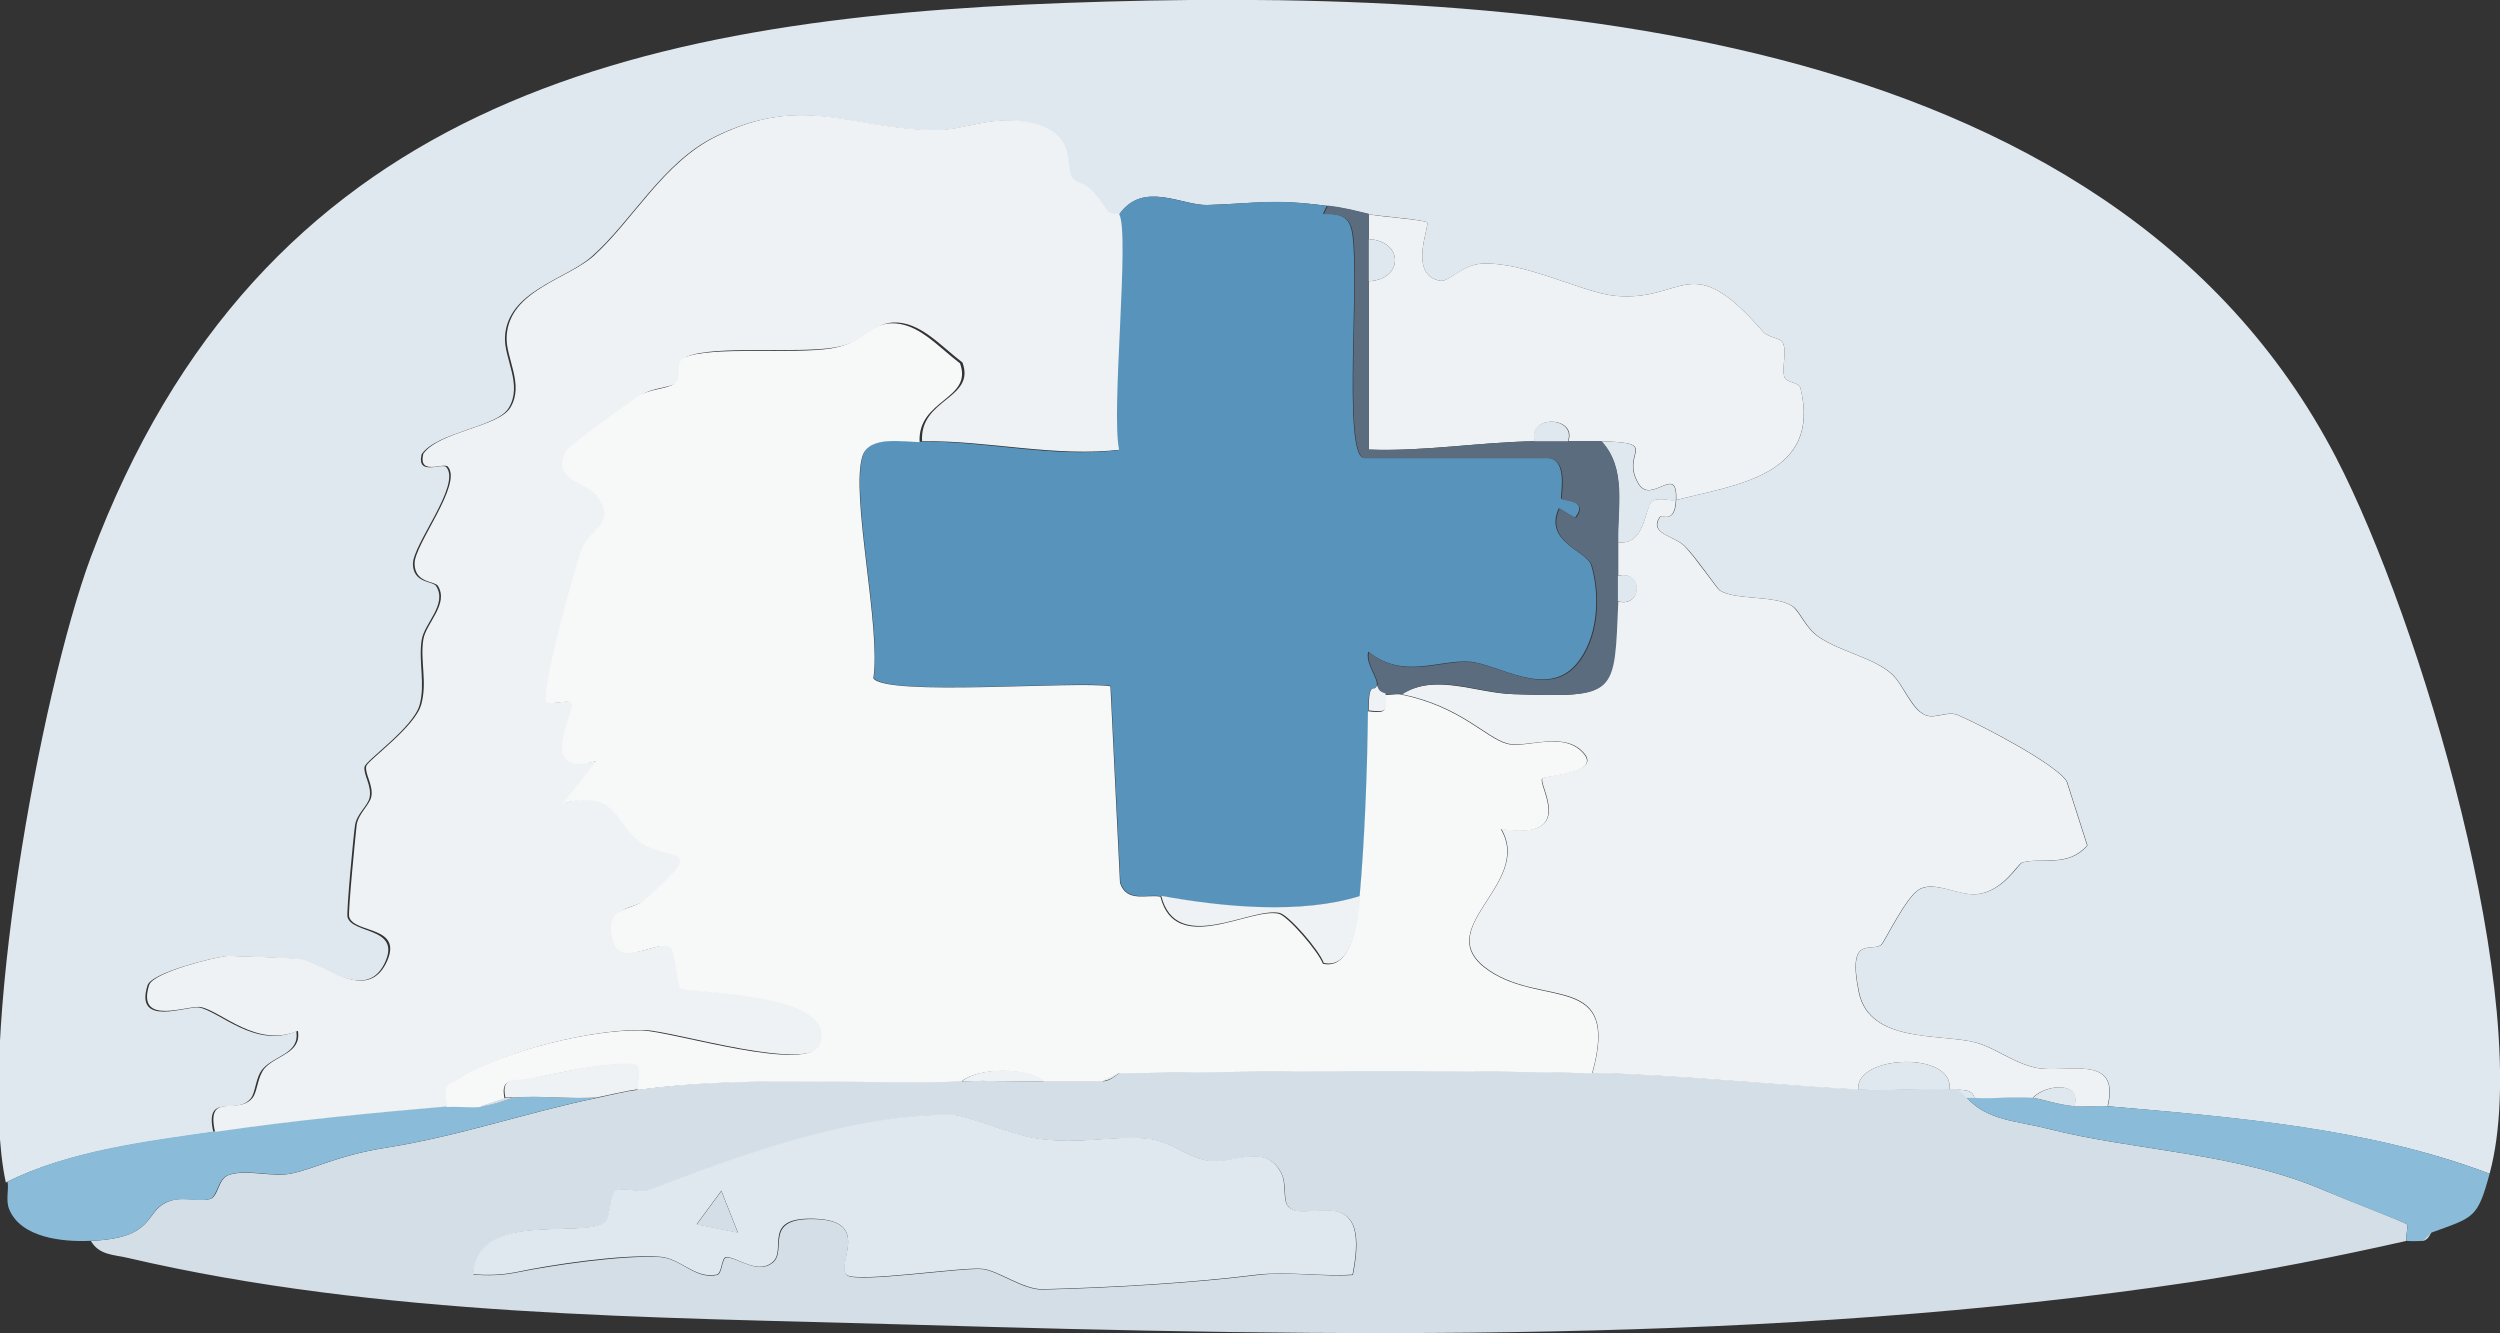 <?xml version="1.0" encoding="UTF-8"?>
<svg id="_レイヤー_2" data-name="レイヤー 2" xmlns="http://www.w3.org/2000/svg" viewBox="0 0 60 32">
  <rect x="0" y="0" width="60" height="32" fill="#333333" stroke="none"/>
  <defs>
    <style>
      .cls-1 {
        fill: #eff2f4;
      }

      .cls-1, .cls-2, .cls-3, .cls-4, .cls-5, .cls-6, .cls-7 {
        stroke-width: 0px;
      }

      .cls-2 {
        fill: #e0e8ef;
      }

      .cls-3 {
        fill: #f7f8f8;
      }

      .cls-4 {
        fill: #d3dee6;
      }

      .cls-5 {
        fill: #5793bb;
      }

      .cls-6 {
        fill: #8abcd9;
      }

      .cls-7 {
        fill: #5a6c7d;
      }
    </style>
  </defs>
  <g id="_レイヤー_1-2" data-name="レイヤー 1">
    <g>
      <path class="cls-2" d="M38.43,10.59c1.46.04.43.26.89,1.02.31.52.95-.5.9.39-.15.04-.41-.08-.56.03-.19.14-.17,1.09-.83.98-.02-.84.21-1.77-.4-2.42Z"/>
      <path class="cls-2" d="M59.75,28.17c-2.9-1.1-6.1-1.35-9.16-1.62.31-1.31-1.05-.76-1.75-.93-.55-.13-.94-.47-1.42-.6-.83-.22-2.54.03-2.8-1.2-.3-1.42.32-.95.54-1.15.07-.06.59-1.14.9-1.32.38-.22.96.16,1.4.11.63-.07.98-.73,1.08-.76.48-.13,1.1.13,1.56-.41l-.49-1.53c-.23-.41-2.09-1.38-2.62-1.6-.26-.11-.53.1-.78,0-.34-.15-.53-.75-.82-1-.44-.38-1.19-.51-1.73-.87-.33-.22-.46-.64-.65-.75-.42-.26-1.36-.13-1.73-.37-.07-.05-.59-.82-.85-1.07-.26-.25-.85-.28-.59-.69.05-.08.36.19.39-.41,1.46-.37,3.5-.6,2.98-2.69-.04-.15-.35-.11-.39-.28-.06-.25.08-.6-.04-.82-.05-.09-.35-.12-.46-.24-1.77-2.05-1.88-.71-3.56-.87-.8-.08-2.19-.84-3.22-.77-.43.03-.77.44-.97.41-.79-.14-.25-1.31-.32-1.4-.06-.07-1.16-.15-1.4-.2-.38-.09-.58-.15-1-.2-1.31-.17-1.64-.06-2.87-.02-.6.02-1.54-.59-2.11.22,0-.01-.26.04-.33-.07-.53-.84-.64-.57-.83-.78-.21-.24.14-1.07-.98-1.33-.95-.22-1.57.19-2.35.17-2.02-.04-3.11-.88-5.22.15-1.26.62-1.99,2.02-2.95,2.87-.62.56-2.03.83-2.09,1.93-.03.52.43,1.15.09,1.71-.28.47-1.71.57-2.09,1.11-.13.54.49.2.59.31.37.42-.81,1.86-.8,2.33.01.47.49.4.56.53.27.44-.29.89-.35,1.29-.08.51.09,1.05-.05,1.56-.15.54-1.29,1.33-1.32,1.48-.04.18.18.46.12.74-.04.2-.31.39-.35.67-.04.27-.21,2.09-.18,2.2.11.42,1.33.23.88,1.13-.46.9-1.5-.02-2.09-.12-.12-.02-1.58-.08-1.69-.07-.35.03-1.81.4-1.9.7-.32,1.02.96.48,1.24.53.5.1,1.35.99,2.33.57.09.54-.52.58-.8.9-.18.2-.17.56-.29.71-.34.43-1.12-.17-.9.81-1.65.24-3.49.46-4.98,1.21-.7-3.24.82-11.73,2.04-15.01C6.24,2.52,15.11.45,25.57.07c10.46-.38,25.01.34,30.5,10.92,1.99,3.84,4.79,13.08,3.68,17.18h0Z"/>
      <path class="cls-4" d="M38.23,25.74c2.12.05,4.28.29,6.38.4.73.04,1.47-.03,2.19,0,.07,0,.13,0,.2,0,.06.07.14.13.2.2.49.56,1.22.56,1.95.75,2.12.54,4.5.56,6.66,1.49.39.17,1.86.73,1.95.8.05.04-.04.35,0,.4-1.68.38-3.41.72-5.11.98-10.08,1.51-20.71,1.33-30.84,1.03-6.2-.18-12.69-.19-18.74-1.6-.33-.08-.69-.06-.89-.41,1.52-.06,1.3-.67,1.79-.91.36-.19.75-.02,1.06-.09.22-.05.19-.48.46-.58.44-.15,1.06.07,1.53-.04.55-.12,1.1-.43,2.22-.61,1.78-.28,3.36-.84,5.09-1.2.34-.07.64-.15,1-.2,2.57-.35,5.18-.14,7.77-.2.66-.02,1.33.01,1.99,0,.46,0,.93,0,1.39,0,.18,0,.36-.2.4-.2,3.77-.05,7.59-.09,11.36,0ZM30.9,28.93c-.1-.15-.02-.52-.14-.76-.37-.74-1.12-.24-1.7-.3-.54-.06-.95-.47-1.47-.53-.88-.1-1.69.15-2.76-.02-.62-.1-1.65-.56-1.99-.56-2.42,0-5.15,1-7.25,1.8-.23.09-.64-.08-.82.03-.13.08-.12.67-.25.76-.6.38-3.06-.31-3.16,1.24.35.03.69.02,1.04-.05.84-.17,2.52-.42,3.44-.37.5.03.85.55,1.37.43.13-.03.11-.42.23-.42.27,0,.74.41,1.1.13.38-.3-.27-1.1,1.05-1.05s.48,1.08.73,1.34c.21.21,2.79-.19,3.26-.14.38.04.98.51,1.46.49,1.63-.04,3.56-.15,5.15-.35.73-.09,1.54.05,2.28,0,.48-2.39-1.22-1.15-1.56-1.66h0Z"/>
      <path class="cls-6" d="M14.32,26.35c-1.73.36-3.31.92-5.09,1.2-1.12.18-1.67.49-2.22.61-.47.1-1.09-.12-1.53.04-.27.1-.25.53-.46.58-.31.08-.7-.09-1.06.09-.49.25-.26.85-1.79.91-.66.03-1.67-.07-1.95-.76-.09-.22,0-.48-.04-.66,1.49-.75,3.33-.97,4.98-1.21,1.84-.27,3.72-.45,5.58-.61.26-.02.54.02.8,0,.37-.03.71-.19.8-.2.65-.05,1.33.04,1.99,0h0Z"/>
      <path class="cls-6" d="M48.79,26.35c.2.02.57.16,1,.2.26.02.53-.02.8,0,3.07.26,6.27.52,9.16,1.62-.29,1.07-.37,1.04-1.39,1.41l-.2.2c-.09.01-.39.01-.4,0-.04-.05.05-.36,0-.4-.09-.06-1.56-.62-1.95-.8-2.16-.93-4.54-.95-6.66-1.49-.73-.19-1.46-.19-1.95-.75h.2c.46.03.94-.04,1.39,0h0Z"/>
      <path class="cls-4" d="M58.35,29.58l-.2.2c.14-.02.19-.2.2-.2Z"/>
      <path class="cls-1" d="M5.16,27.16c-.22-.98.55-.38.9-.81.12-.15.12-.51.29-.71.28-.32.89-.36.8-.9-.99.42-1.83-.47-2.33-.57-.29-.06-1.56.48-1.24-.53.1-.3,1.55-.67,1.9-.7.1,0,1.56.05,1.69.07.59.1,1.61,1.05,2.09.12.47-.93-.77-.71-.88-1.13-.03-.11.15-1.93.18-2.2.04-.27.3-.47.35-.67.06-.28-.16-.56-.12-.74.03-.14,1.17-.94,1.32-1.48.15-.54-.03-1.05.05-1.56.06-.39.62-.85.35-1.29-.08-.12-.55-.06-.56-.53-.01-.46,1.16-1.91.8-2.33-.1-.11-.72.23-.59-.31.38-.54,1.81-.64,2.09-1.11.34-.56-.12-1.19-.09-1.71.06-1.1,1.46-1.37,2.09-1.93.95-.86,1.68-2.25,2.95-2.87,2.1-1.03,3.2-.18,5.22-.15.77.01,1.4-.39,2.35-.17,1.12.26.77,1.09.98,1.33.18.21.29-.05.83.78.07.11.32.05.33.07.26.45-.2,4.76,0,5.66-1.59.19-3.24-.23-4.78-.2-.06-1.03,1.29-1.01.97-1.89-.54-.41-1.02-.99-1.67-.96-.47.02-.65.48-1.41.6-.9.15-2.9-.06-3.53.22-.24.11-.04.48-.25.63-.17.12-.59.11-.86.3-.27.19-1.67,1.2-1.72,1.29-.39.74.44.75.72,1.1.51.66-.18.79-.36,1.28-.18.49-1.01,3.5-.84,3.68.07.07.53-.05.59,0,.15.13-.9,1.82.6,1.41l-.8,1.01c1.31-.34,1.24.47,1.81.9.73.56,1.76,0,.16,1.41-.31.28-1.03.12-.76,1.02.18.62,1.09-.07,1.37.13.12.08.15.9.24.98.21.17,3.76.05,3.36,1.33-.23.76-3.56-.29-4.29-.31-1.16-.03-3.29.47-4.29,1.11-.36.23-.49.1-.39.72-1.86.16-3.73.34-5.58.61h0Z"/>
      <path class="cls-5" d="M31.85,4.93l-.1.2c.28,0,.57,0,.67.33.26.81-.23,5.53.32,5.53h4.38c.54,0,.31.94.35.98.04.04.66.02.34.44-.03.04-.38-.22-.4-.21-.37.81.68,1.02.78,1.37.22.75.16,1.77-.37,2.38-.7.81-1.86-.01-2.54-.07-.74-.06-1.6.44-2.44-.24-.09.26.25.66.2.81-.07.21-.2-.17-.2.61,0,1.33-.08,3.13-.2,4.45-1.43.45-3.31.27-4.78,0-.33-.06-.81.15-.97-.33l-.23-4.72c-.85-.13-5.39.26-5.69-.19.19-1.21-.56-4.42-.26-5.34.16-.49.97-.32,1.37-.33,1.54-.03,3.19.4,4.78.2-.2-.9.26-5.21,0-5.66.57-.81,1.51-.2,2.11-.22,1.23-.04,1.55-.16,2.87.02h0Z"/>
      <path class="cls-1" d="M40.22,12c-.03.6-.34.33-.39.41-.26.4.33.44.59.69.25.25.78,1.02.85,1.07.37.24,1.31.11,1.73.37.19.12.32.53.65.75.54.36,1.29.49,1.73.87.29.24.47.85.82,1,.24.11.52-.1.78,0,.52.22,2.39,1.19,2.62,1.6l.49,1.53c-.46.53-1.08.28-1.56.41-.11.03-.45.69-1.08.76-.45.05-1.03-.34-1.4-.11-.31.18-.83,1.26-.9,1.32-.22.2-.83-.27-.54,1.15.26,1.23,1.97.98,2.8,1.2.48.13.87.47,1.42.6.7.17,2.07-.38,1.75.93-.26-.02-.54.02-.8,0,.19-.59-.66-.55-1-.2-.46-.04-.93.03-1.39,0-.06-.2-.23-.18-.4-.2-.07,0-.13,0-.2,0,.11-.94-2.28-.83-2.19,0-2.09-.11-4.25-.35-6.38-.4.67-2.43-1.15-1.58-2.46-2.45-1.52-1.01,1.06-2.06.27-3.41,1.84.29.88-1.06.99-1.21.06-.08,1.41-.12,1-.6-.47-.56-1.39-.11-1.85-.24-.51-.14-1.11-.89-2.53-1.18.81-.51,1.79-.02,2.68,0,2.5.08,2.4.04,2.5-2.23.59.18.63-.76,0-.61,0-.27,0-.54,0-.81.67.11.65-.84.83-.98.15-.11.42,0,.56-.03h0Z"/>
      <path class="cls-1" d="M32.85,5.14c.23.06,1.33.13,1.4.2.07.08-.47,1.26.32,1.4.19.03.53-.38.97-.41,1.03-.07,2.42.69,3.22.77,1.68.16,1.79-1.18,3.56.87.11.12.41.15.46.24.12.23-.02.57.04.82.04.17.35.13.39.28.51,2.09-1.52,2.32-2.98,2.69.04-.9-.59.12-.9-.39-.46-.76.57-.98-.89-1.02-.27,0-.53,0-.8,0,.22-.6-.98-.65-.8,0-1.33.02-2.65.25-3.99.2,0-1.34,0-2.7,0-4.04.84-.04.84-.97,0-1.01v-.61h0Z"/>
      <path class="cls-7" d="M31.85,4.93c.41.05.62.11,1,.2v5.66c1.34.05,2.65-.18,3.99-.2.26,0,.53,0,.8,0,.26,0,.53,0,.8,0,.61.66.38,1.59.4,2.42,0,.27,0,.54,0,.81,0,.2,0,.41,0,.61-.1,2.27,0,2.31-2.5,2.23-.89-.03-1.87-.52-2.68,0-.12-.03-.29.03-.4,0-.12-.03-.17-.08-.2-.2.05-.15-.29-.55-.2-.81.84.68,1.7.18,2.44.24.68.06,1.84.88,2.54.07.53-.61.59-1.63.37-2.38-.1-.35-1.15-.56-.78-1.37.01-.02.37.24.4.21.31-.42-.31-.39-.34-.44-.04-.04.19-.98-.35-.98h-4.38c-.56,0-.07-4.72-.32-5.53-.1-.33-.4-.33-.67-.33l.1-.2h0Z"/>
      <path class="cls-3" d="M10.73,26.55c-.11-.61.03-.49.38-.71.99-.63,3.12-1.14,4.29-1.11.73.02,4.06,1.07,4.29.31.39-1.28-3.15-1.16-3.36-1.33-.09-.07-.12-.89-.24-.97-.28-.2-1.18.49-1.37-.13-.27-.89.45-.74.76-1.02,1.59-1.4.57-.85-.16-1.41-.56-.43-.5-1.23-1.81-.9l.8-1.01c-1.5.41-.45-1.28-.6-1.41-.07-.06-.53.06-.59,0-.17-.18.66-3.19.84-3.68s.87-.62.36-1.28c-.28-.35-1.11-.36-.72-1.1.05-.1,1.46-1.12,1.72-1.29.26-.18.69-.17.86-.3.21-.15,0-.52.25-.63.63-.28,2.63-.07,3.53-.22.76-.13.94-.58,1.41-.6.65-.03,1.13.55,1.67.96.32.87-1.02.86-.97,1.89-.4,0-1.2-.16-1.37.33-.3.92.45,4.13.26,5.34.31.44,4.84.06,5.69.19l.23,4.72c.16.48.64.27.97.33.36,1.44,2.16.25,2.84.41.21.05.94.89,1.06,1.2.7.16.83-1.05.88-1.61.12-1.31.19-3.12.2-4.45.42.05.45.03.4-.4.11.03.28-.03.4,0,1.42.29,2.02,1.04,2.53,1.18.46.13,1.37-.33,1.85.24.41.49-.94.52-1,.6-.11.15.85,1.5-.99,1.21.79,1.34-1.79,2.4-.27,3.41,1.31.87,3.14.03,2.46,2.45-3.77-.09-7.59-.05-11.36,0l-.4.2c-.46,0-.93,0-1.39,0-.44-.35-1.59-.34-1.99,0-2.59.07-5.2-.15-7.77.2.01-.59.15-.64-.5-.61-.61.03-1.45.21-2.07.35-.35.08-.74-.09-.62.47l-.6.2c-.26.02-.53-.02-.8,0h0Z"/>
      <path class="cls-2" d="M30.9,28.93c.33.51,2.04-.73,1.56,1.66-.74.05-1.55-.08-2.28,0-1.59.2-3.52.31-5.15.35-.48.01-1.08-.46-1.46-.49-.48-.05-3.06.35-3.26.14-.25-.26.61-1.28-.73-1.34s-.67.75-1.05,1.05c-.36.29-.83-.13-1.1-.13-.12,0-.1.39-.23.42-.52.11-.87-.4-1.37-.43-.93-.06-2.6.19-3.44.37-.35.07-.69.08-1.04.05.1-1.55,2.55-.85,3.16-1.24.13-.09.12-.68.25-.76.18-.11.6.06.82-.03,2.1-.8,4.83-1.81,7.25-1.8.35,0,1.38.46,1.99.56,1.08.18,1.89-.08,2.76.02.53.06.93.47,1.47.53.58.06,1.33-.44,1.7.3.12.23.04.6.14.76h0ZM17.31,28.58l-.59.8.99.2-.4-1.01h0Z"/>
      <path class="cls-1" d="M12.13,26.35c-.12-.56.27-.39.62-.47.62-.13,1.45-.32,2.07-.35.65-.03.51.02.5.61-.35.05-.66.13-1,.2-.66.04-1.34-.05-1.99,0h-.2Z"/>
      <path class="cls-2" d="M44.6,26.15c.73.04,1.47-.03,2.19,0,.11-.94-2.28-.83-2.19,0Z"/>
      <path class="cls-1" d="M23.09,25.95c.66-.02,1.33.01,1.99,0-.44-.35-1.59-.34-1.99,0Z"/>
      <path class="cls-2" d="M47.39,26.35h-.2c-.06-.07-.14-.13-.2-.2.17.02.34,0,.4.2Z"/>
      <path class="cls-1" d="M26.87,25.74s-.22.2-.4.2l.4-.2Z"/>
      <path class="cls-4" d="M12.13,26.35h.2c-.09,0-.42.17-.8.2l.6-.2Z"/>
      <path class="cls-2" d="M48.79,26.35c.34-.35,1.19-.39,1,.2-.43-.04-.79-.18-1-.2Z"/>
      <path class="cls-1" d="M32.65,21.5c-.05.56-.18,1.77-.88,1.61-.11-.31-.84-1.15-1.06-1.2-.69-.15-2.48,1.03-2.84-.41,1.48.27,3.36.45,4.78,0Z"/>
      <path class="cls-1" d="M33.25,16.65c.05.43.02.45-.4.4,0-.77.13-.39.2-.61.03.12.08.17.2.2Z"/>
      <path class="cls-2" d="M38.83,13.82c.63-.16.59.78,0,.61,0-.2,0-.4,0-.61Z"/>
      <path class="cls-2" d="M32.85,6.75v-1.01c.84.04.84.97,0,1.01Z"/>
      <path class="cls-2" d="M36.83,10.59c-.18-.65,1.01-.6.8,0-.26,0-.53,0-.8,0Z"/>
      <path class="cls-4" d="M17.31,28.58l.4,1.01-.99-.2.59-.8Z"/>
    </g>
  </g>
</svg>